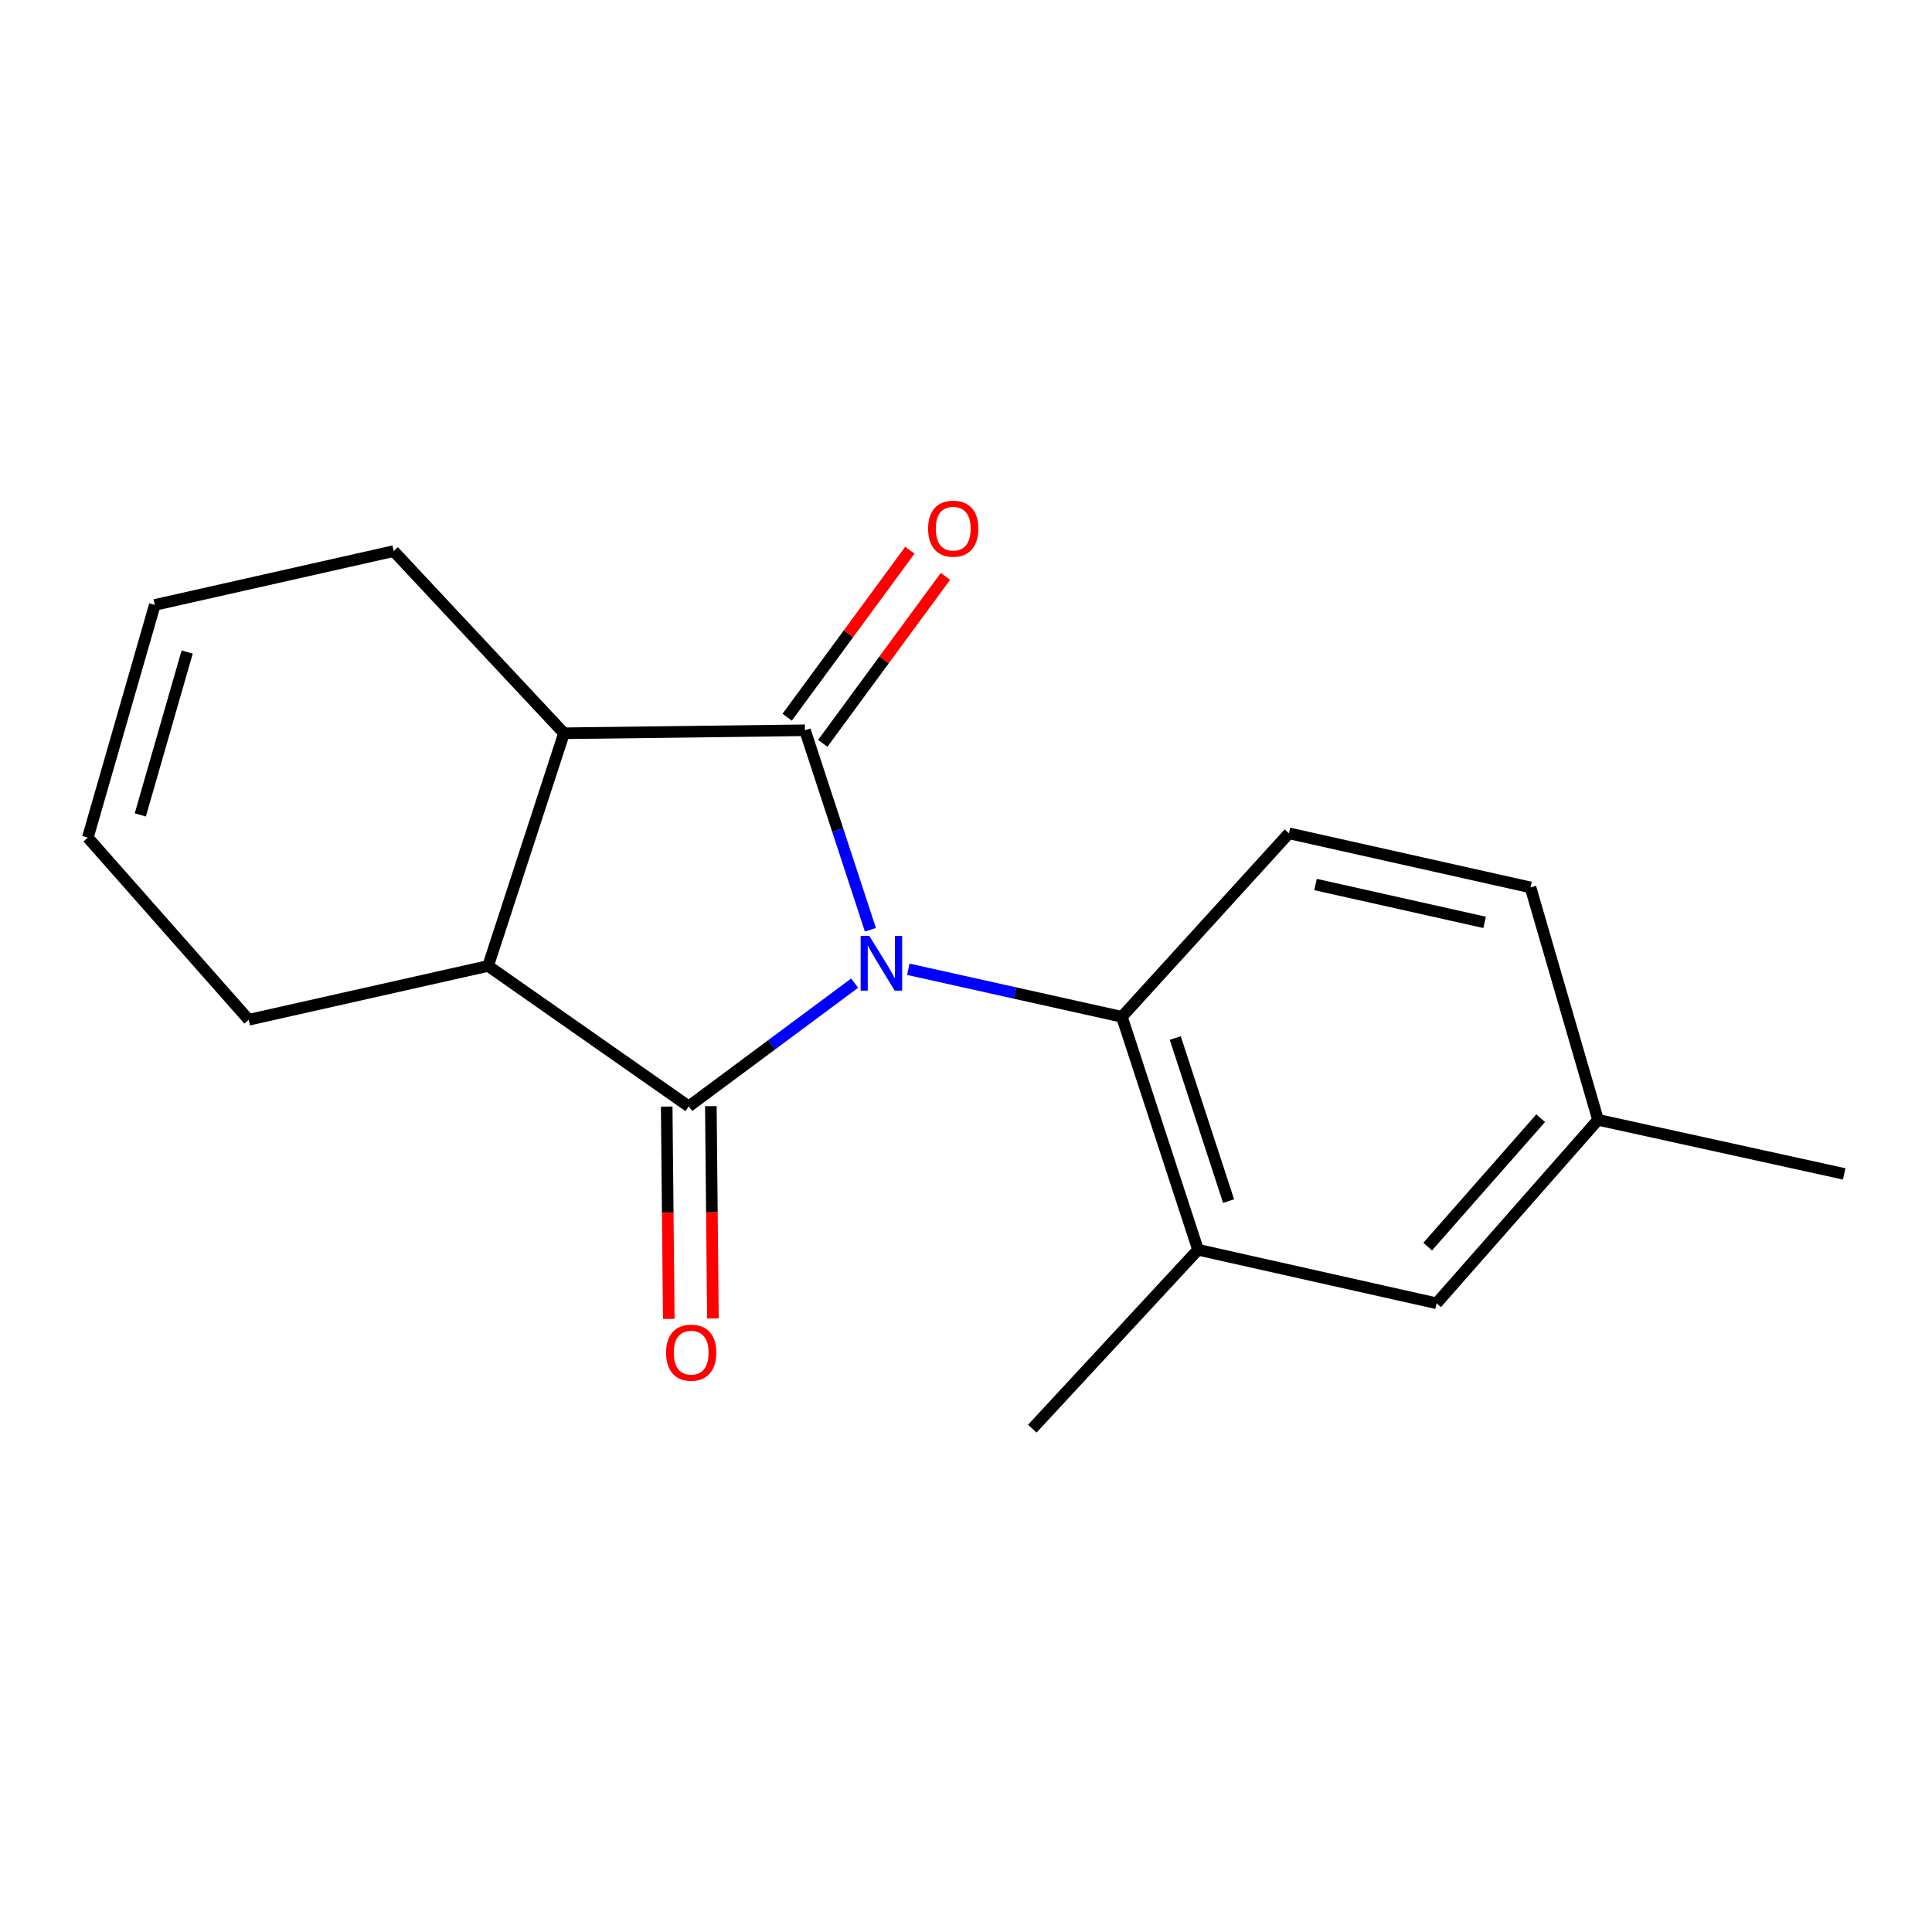 <?xml version='1.0' encoding='iso-8859-1'?>
<svg version='1.1' baseProfile='full'
              xmlns='http://www.w3.org/2000/svg'
                      xmlns:rdkit='http://www.rdkit.org/xml'
                      xmlns:xlink='http://www.w3.org/1999/xlink'
                  xml:space='preserve'
width='1000px' height='1000px' viewBox='0 0 1000 1000'>
<!-- END OF HEADER -->
<rect style='opacity:1.0;fill:#FFFFFF;stroke:none' width='1000' height='1000' x='0' y='0'> </rect>
<path class='bond-0' d='M 450.525,481.254 L 433.588,429.62' style='fill:none;fill-rule:evenodd;stroke:#0000FF;stroke-width:6px;stroke-linecap:butt;stroke-linejoin:miter;stroke-opacity:1' />
<path class='bond-0' d='M 433.588,429.62 L 416.65,377.987' style='fill:none;fill-rule:evenodd;stroke:#000000;stroke-width:6px;stroke-linecap:butt;stroke-linejoin:miter;stroke-opacity:1' />
<path class='bond-1' d='M 442.366,508.872 L 399.437,540.764' style='fill:none;fill-rule:evenodd;stroke:#0000FF;stroke-width:6px;stroke-linecap:butt;stroke-linejoin:miter;stroke-opacity:1' />
<path class='bond-1' d='M 399.437,540.764 L 356.509,572.656' style='fill:none;fill-rule:evenodd;stroke:#000000;stroke-width:6px;stroke-linecap:butt;stroke-linejoin:miter;stroke-opacity:1' />
<path class='bond-2' d='M 470.139,501.688 L 525.411,513.995' style='fill:none;fill-rule:evenodd;stroke:#0000FF;stroke-width:6px;stroke-linecap:butt;stroke-linejoin:miter;stroke-opacity:1' />
<path class='bond-2' d='M 525.411,513.995 L 580.684,526.302' style='fill:none;fill-rule:evenodd;stroke:#000000;stroke-width:6px;stroke-linecap:butt;stroke-linejoin:miter;stroke-opacity:1' />
<path class='bond-3' d='M 416.65,377.987 L 291.924,379.535' style='fill:none;fill-rule:evenodd;stroke:#000000;stroke-width:6px;stroke-linecap:butt;stroke-linejoin:miter;stroke-opacity:1' />
<path class='bond-7' d='M 425.858,384.752 L 457.613,341.533' style='fill:none;fill-rule:evenodd;stroke:#000000;stroke-width:6px;stroke-linecap:butt;stroke-linejoin:miter;stroke-opacity:1' />
<path class='bond-7' d='M 457.613,341.533 L 489.368,298.314' style='fill:none;fill-rule:evenodd;stroke:#FF0000;stroke-width:6px;stroke-linecap:butt;stroke-linejoin:miter;stroke-opacity:1' />
<path class='bond-7' d='M 407.442,371.221 L 439.197,328.002' style='fill:none;fill-rule:evenodd;stroke:#000000;stroke-width:6px;stroke-linecap:butt;stroke-linejoin:miter;stroke-opacity:1' />
<path class='bond-7' d='M 439.197,328.002 L 470.952,284.783' style='fill:none;fill-rule:evenodd;stroke:#FF0000;stroke-width:6px;stroke-linecap:butt;stroke-linejoin:miter;stroke-opacity:1' />
<path class='bond-4' d='M 356.509,572.656 L 252.642,499.971' style='fill:none;fill-rule:evenodd;stroke:#000000;stroke-width:6px;stroke-linecap:butt;stroke-linejoin:miter;stroke-opacity:1' />
<path class='bond-6' d='M 345.083,572.767 L 345.619,627.717' style='fill:none;fill-rule:evenodd;stroke:#000000;stroke-width:6px;stroke-linecap:butt;stroke-linejoin:miter;stroke-opacity:1' />
<path class='bond-6' d='M 345.619,627.717 L 346.156,682.667' style='fill:none;fill-rule:evenodd;stroke:#FF0000;stroke-width:6px;stroke-linecap:butt;stroke-linejoin:miter;stroke-opacity:1' />
<path class='bond-6' d='M 367.935,572.544 L 368.471,627.494' style='fill:none;fill-rule:evenodd;stroke:#000000;stroke-width:6px;stroke-linecap:butt;stroke-linejoin:miter;stroke-opacity:1' />
<path class='bond-6' d='M 368.471,627.494 L 369.008,682.444' style='fill:none;fill-rule:evenodd;stroke:#FF0000;stroke-width:6px;stroke-linecap:butt;stroke-linejoin:miter;stroke-opacity:1' />
<path class='bond-5' d='M 580.684,526.302 L 620.105,646.877' style='fill:none;fill-rule:evenodd;stroke:#000000;stroke-width:6px;stroke-linecap:butt;stroke-linejoin:miter;stroke-opacity:1' />
<path class='bond-5' d='M 608.318,537.287 L 635.913,621.689' style='fill:none;fill-rule:evenodd;stroke:#000000;stroke-width:6px;stroke-linecap:butt;stroke-linejoin:miter;stroke-opacity:1' />
<path class='bond-8' d='M 580.684,526.302 L 667.157,431.323' style='fill:none;fill-rule:evenodd;stroke:#000000;stroke-width:6px;stroke-linecap:butt;stroke-linejoin:miter;stroke-opacity:1' />
<path class='bond-15' d='M 291.924,379.535 L 203.762,285.254' style='fill:none;fill-rule:evenodd;stroke:#000000;stroke-width:6px;stroke-linecap:butt;stroke-linejoin:miter;stroke-opacity:1' />
<path class='bond-18' d='M 291.924,379.535 L 252.642,499.971' style='fill:none;fill-rule:evenodd;stroke:#000000;stroke-width:6px;stroke-linecap:butt;stroke-linejoin:miter;stroke-opacity:1' />
<path class='bond-14' d='M 252.642,499.971 L 128.728,527.826' style='fill:none;fill-rule:evenodd;stroke:#000000;stroke-width:6px;stroke-linecap:butt;stroke-linejoin:miter;stroke-opacity:1' />
<path class='bond-9' d='M 620.105,646.877 L 743.587,674.58' style='fill:none;fill-rule:evenodd;stroke:#000000;stroke-width:6px;stroke-linecap:butt;stroke-linejoin:miter;stroke-opacity:1' />
<path class='bond-16' d='M 620.105,646.877 L 534.318,739.47' style='fill:none;fill-rule:evenodd;stroke:#000000;stroke-width:6px;stroke-linecap:butt;stroke-linejoin:miter;stroke-opacity:1' />
<path class='bond-12' d='M 667.157,431.323 L 792.188,459.318' style='fill:none;fill-rule:evenodd;stroke:#000000;stroke-width:6px;stroke-linecap:butt;stroke-linejoin:miter;stroke-opacity:1' />
<path class='bond-12' d='M 680.918,457.823 L 768.44,477.419' style='fill:none;fill-rule:evenodd;stroke:#000000;stroke-width:6px;stroke-linecap:butt;stroke-linejoin:miter;stroke-opacity:1' />
<path class='bond-19' d='M 743.587,674.58 L 827.14,579.626' style='fill:none;fill-rule:evenodd;stroke:#000000;stroke-width:6px;stroke-linecap:butt;stroke-linejoin:miter;stroke-opacity:1' />
<path class='bond-19' d='M 738.964,645.24 L 797.451,578.772' style='fill:none;fill-rule:evenodd;stroke:#000000;stroke-width:6px;stroke-linecap:butt;stroke-linejoin:miter;stroke-opacity:1' />
<path class='bond-10' d='M 80.115,313.11 L 203.762,285.254' style='fill:none;fill-rule:evenodd;stroke:#000000;stroke-width:6px;stroke-linecap:butt;stroke-linejoin:miter;stroke-opacity:1' />
<path class='bond-20' d='M 80.115,313.11 L 45.455,433.545' style='fill:none;fill-rule:evenodd;stroke:#000000;stroke-width:6px;stroke-linecap:butt;stroke-linejoin:miter;stroke-opacity:1' />
<path class='bond-20' d='M 96.877,337.495 L 72.615,421.8' style='fill:none;fill-rule:evenodd;stroke:#000000;stroke-width:6px;stroke-linecap:butt;stroke-linejoin:miter;stroke-opacity:1' />
<path class='bond-11' d='M 45.455,433.545 L 128.728,527.826' style='fill:none;fill-rule:evenodd;stroke:#000000;stroke-width:6px;stroke-linecap:butt;stroke-linejoin:miter;stroke-opacity:1' />
<path class='bond-13' d='M 792.188,459.318 L 827.14,579.626' style='fill:none;fill-rule:evenodd;stroke:#000000;stroke-width:6px;stroke-linecap:butt;stroke-linejoin:miter;stroke-opacity:1' />
<path class='bond-17' d='M 827.14,579.626 L 954.545,607.608' style='fill:none;fill-rule:evenodd;stroke:#000000;stroke-width:6px;stroke-linecap:butt;stroke-linejoin:miter;stroke-opacity:1' />
<path  class='atom-0' d='M 449.951 484.427
L 459.231 499.427
Q 460.151 500.907, 461.631 503.587
Q 463.111 506.267, 463.191 506.427
L 463.191 484.427
L 466.951 484.427
L 466.951 512.747
L 463.071 512.747
L 453.111 496.347
Q 451.951 494.427, 450.711 492.227
Q 449.511 490.027, 449.151 489.347
L 449.151 512.747
L 445.471 512.747
L 445.471 484.427
L 449.951 484.427
' fill='#0000FF'/>
<path  class='atom-7' d='M 344.753 700.141
Q 344.753 693.341, 348.113 689.541
Q 351.473 685.741, 357.753 685.741
Q 364.033 685.741, 367.393 689.541
Q 370.753 693.341, 370.753 700.141
Q 370.753 707.021, 367.353 710.941
Q 363.953 714.821, 357.753 714.821
Q 351.513 714.821, 348.113 710.941
Q 344.753 707.061, 344.753 700.141
M 357.753 711.621
Q 362.073 711.621, 364.393 708.741
Q 366.753 705.821, 366.753 700.141
Q 366.753 694.581, 364.393 691.781
Q 362.073 688.941, 357.753 688.941
Q 353.433 688.941, 351.073 691.741
Q 348.753 694.541, 348.753 700.141
Q 348.753 705.861, 351.073 708.741
Q 353.433 711.621, 357.753 711.621
' fill='#FF0000'/>
<path  class='atom-8' d='M 480.385 273.629
Q 480.385 266.829, 483.745 263.029
Q 487.105 259.229, 493.385 259.229
Q 499.665 259.229, 503.025 263.029
Q 506.385 266.829, 506.385 273.629
Q 506.385 280.509, 502.985 284.429
Q 499.585 288.309, 493.385 288.309
Q 487.145 288.309, 483.745 284.429
Q 480.385 280.549, 480.385 273.629
M 493.385 285.109
Q 497.705 285.109, 500.025 282.229
Q 502.385 279.309, 502.385 273.629
Q 502.385 268.069, 500.025 265.269
Q 497.705 262.429, 493.385 262.429
Q 489.065 262.429, 486.705 265.229
Q 484.385 268.029, 484.385 273.629
Q 484.385 279.349, 486.705 282.229
Q 489.065 285.109, 493.385 285.109
' fill='#FF0000'/>
</svg>
